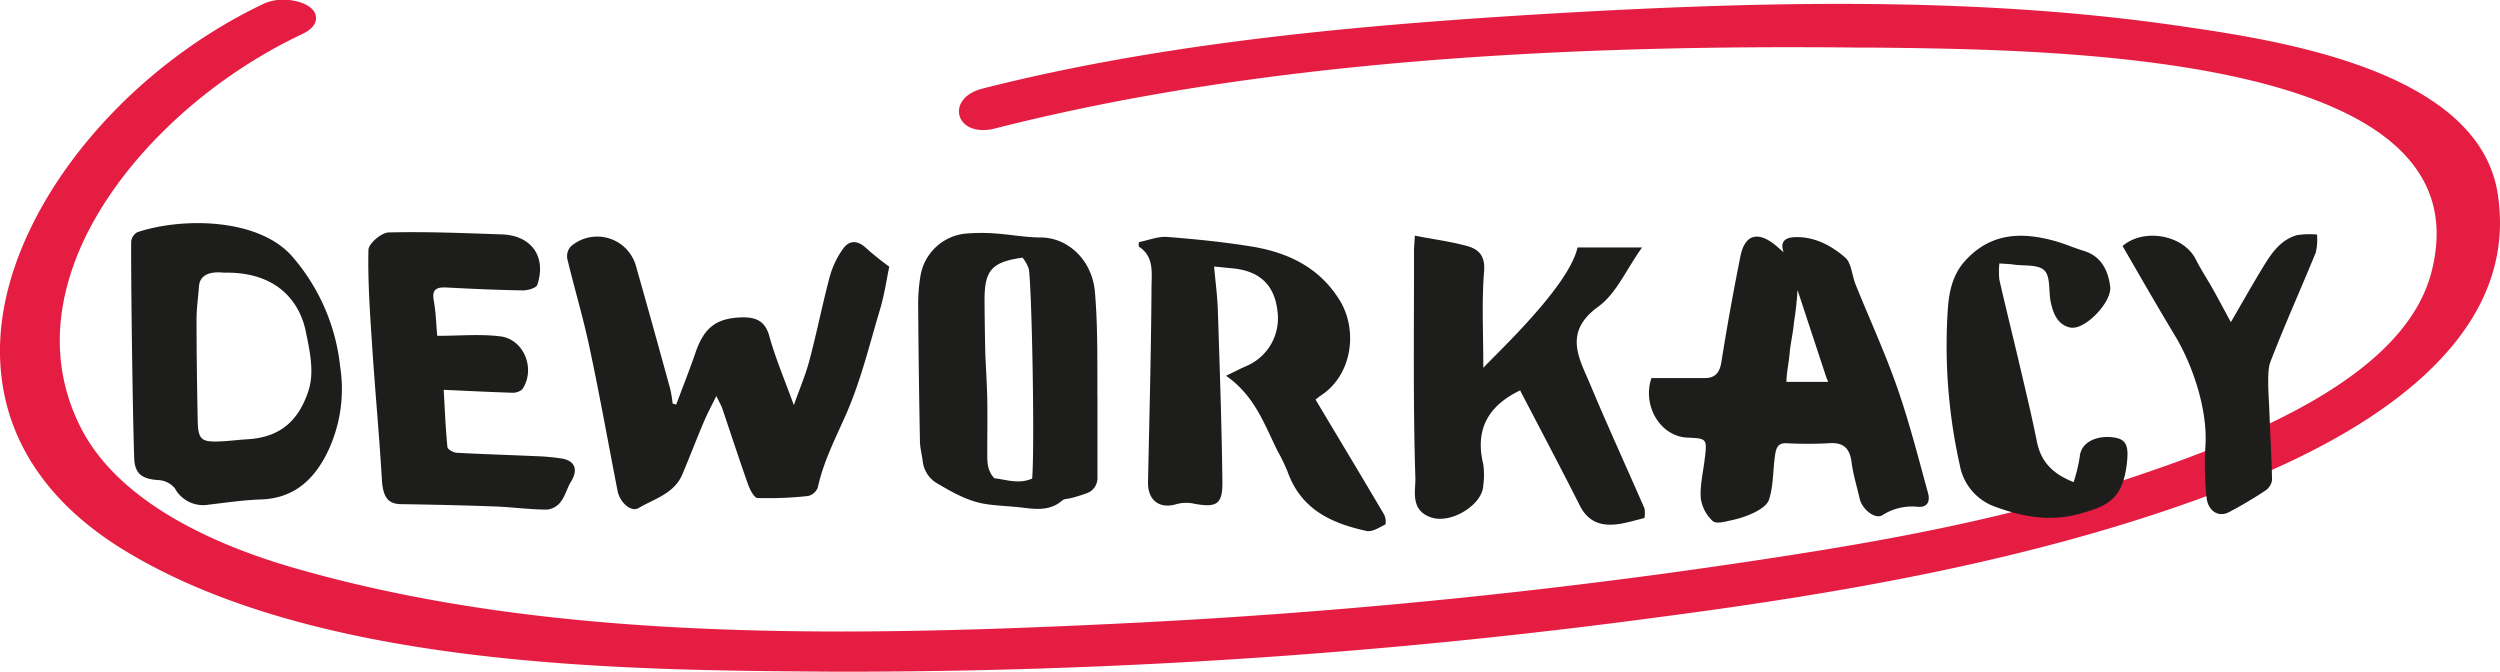 <?xml version="1.0" encoding="UTF-8"?> <svg xmlns="http://www.w3.org/2000/svg" id="Слой_1" data-name="Слой 1" viewBox="0 0 477.63 128.35"><defs><style>.cls-1{fill:#e52342;}.cls-2{fill:#e51d42;}.cls-3{fill:#1d1d1b;}</style></defs><title>deworkacy_en_horizontal_black</title><path class="cls-1" d="M60.43,36.35c-42,19.84-72.79,73.75-26.58,101.91,35.54,21.65,91.41,22.65,134,23,52.56.37,105.27-3.46,157.11-10.22,37.67-4.91,75.89-11.57,110.31-25,27-10.54,53.91-28.22,49.86-54.38-3.36-21.77-37.35-27.67-59.79-30.93C386,35,344.57,36.05,304.82,38.4c-35.83,2.11-73,5.48-107.36,14.23-5.52,1.41-4,6.28,1.65,4.85C251.56,44.11,310.71,41.35,365.45,42c35.52.42,120.44.31,110,44.18-5.05,21.17-36,33.33-58.48,40.82-19,6.35-39.19,10.61-59.36,13.9a1195.79,1195.79,0,0,1-134.11,14c-51.86,2.53-108.77,3.63-158.3-10.66-17.47-5-34.75-13.61-41.8-27.83C9,87.34,35.77,54,66.48,39.54c5.34-2.52-2.35-4.94-6.05-3.19Z" transform="translate(-9.37 -34.32)"></path><path class="cls-2" d="M486.57,71.37c-3.68-23.82-42.4-29.43-61-32.12-19.42-2.82-40.63-4.19-64.84-4.19-16.15,0-33.94.61-56,1.91-33.21,2-72,5.19-107.63,14.27-3.64.94-4.7,3.14-4.5,4.74s1.7,3.19,4.58,3.19a9.27,9.27,0,0,0,2.27-.3c41-10.45,90.61-15.53,151.71-15.53q7.18,0,14.26.08l2.57,0c27.82.31,85.7.95,102.29,22.2,4.42,5.65,5.64,12.26,3.75,20.19-4.72,19.82-33.23,31.68-57.53,39.79-16.78,5.61-35.57,10-59.14,13.84a1200.48,1200.48,0,0,1-133.94,14c-14.65.71-33.94,1.53-53.34,1.53-42.58,0-75.79-3.86-104.51-12.14C51,138.63,32,130.51,24.67,115.76c-4.66-9.39-5.12-19.61-1.38-30.39,6-17.33,23.21-34.81,43.8-44.53,2.54-1.2,2.81-2.6,2.6-3.57-.46-2-3.53-3-6.18-3a8.93,8.93,0,0,0-3.69.73C31.89,48.24,10.7,75.15,9.43,99c-.87,16.49,7.31,30.48,23.68,40.45C70,162,128.89,162.37,167.86,162.64c2.34,0,4.69,0,7,0a1168.64,1168.64,0,0,0,150.27-10.26c34.46-4.49,74.55-11,110.65-25.11C461.37,117.32,490.92,99.52,486.57,71.37Z" transform="translate(-9.37 -34.32)"></path><path class="cls-3" d="M323.63,133.26c-1.5.39-2.6.69-3.71.94-3.73.83-6.84.43-8.71-3.27-3.7-7.32-7.54-14.58-11.41-22,.45-.09.17-.09-.05,0-6.26,3-8.57,7.68-7,14.07a15,15,0,0,1,0,4.08c-.14,3.64-6,7.3-9.81,6.14-4.27-1.33-3.08-5.21-3.16-7.54-.46-14.47-.24-28.95-.26-43.42,0-.66.07-1.33.16-2.92,3.56.7,6.89,1.13,10.05,2,2.29.65,3.4,2,3.18,4.79-.47,5.84-.15,11.72-.15,18.47,2.27-2.53,16.35-15.51,18-23h12.33c-3.1,4.34-4.91,8.79-8.37,11.31-6.78,4.92-3.61,9.89-1.48,15,3.31,7.89,6.89,15.69,10.31,23.54a4.86,4.86,0,0,1,0,1.76" transform="translate(-9.37 -34.32)"></path><path class="cls-3" d="M161.06,111.66c1.2-3.39,2.33-6,3-8.68,1.4-5.27,2.45-10.63,3.86-15.89a16.78,16.78,0,0,1,2.48-5.19c1.28-1.83,2.92-1.64,4.49-.14a55.62,55.62,0,0,0,4.38,3.51c-.49,2.3-.91,5.25-1.74,8.07-2,6.66-3.63,13.47-6.37,19.8-2.06,4.72-4.45,9.25-5.55,14.33a2.64,2.64,0,0,1-1.84,1.61,70.87,70.87,0,0,1-9.65.39c-.66,0-1.47-1.59-1.82-2.57-1.71-4.81-3.28-9.66-4.92-14.49-.23-.65-.58-1.26-1.15-2.43-1,2-1.81,3.56-2.5,5.19-1.37,3.25-2.63,6.54-4,9.79-1.56,3.68-5.34,4.65-8.37,6.43-1.44.84-3.59-1.1-4-3.29-1.78-9.07-3.39-18.17-5.32-27.21-1.21-5.76-2.92-11.42-4.29-17.14a2.78,2.78,0,0,1,.69-2.36,7.69,7.69,0,0,1,12.47,3.89c2.22,7.77,4.37,15.57,6.52,23.38a27.85,27.85,0,0,1,.45,2.76l.68.19c1.24-3.31,2.54-6.59,3.69-9.93,1.65-4.8,4-6.65,9.1-6.73,2.52,0,4.22.75,5,3.59,1.16,4.19,2.89,8.23,4.66,13.12" transform="translate(-9.37 -34.32)"></path><path class="cls-3" d="M358.37,106.65c-1.82-5.5-3.63-11-5.58-16.94a59.84,59.84,0,0,1-.68,6.21c-.16,2-.67,4-.83,5.94-.16,1.82-.58,3.58-.61,5.42,1.94,0,10,0,8.08,0-.27,0,0,0-.38-.63m-8.19-24c-.81-2.1.21-2.86,1.74-3,3.82-.26,7.18,1.43,10,3.9,1.18,1,1.27,3.46,2,5.21,2.65,6.57,5.62,13,7.95,19.71,2.28,6.53,4,13.3,5.84,20,.49,1.78-.21,2.86-2,2.67a10.44,10.44,0,0,0-6.72,1.62c-1.4.84-3.87-1.15-4.33-3.18-.53-2.33-1.25-4.62-1.55-7-.38-2.91-1.82-3.76-4.34-3.58a74.9,74.9,0,0,1-8.07,0c-1.5-.06-1.95.65-2.18,2.15-.46,2.92-.28,5.84-1.17,8.61-.33,1.07-1.71,1.92-2.8,2.47a18.89,18.89,0,0,1-4.46,1.5c-1.17.26-2.83.74-3.51.13a7.31,7.31,0,0,1-2.27-4.34c-.18-2.34.41-4.75.7-7.13.55-4.3.55-4.3-3.26-4.46-5.18-.23-8.66-6.09-6.87-11.38,3.42,0,6.8,0,10.18,0,1.79,0,2.82-.81,3.17-3q1.63-10.2,3.66-20.31c.82-4,3.16-4.75,6.33-2.35.69.53,1.34,1.14,2,1.71" transform="translate(-9.37 -34.32)"></path><path class="cls-3" d="M243.56,106.14c1.84-.89,2.82-1.41,3.85-1.85a9.92,9.92,0,0,0,6-10.69c-.58-4.83-3.36-7.48-8.44-8l-3.64-.36c.24,2.84.62,5.57.71,8.31.36,10.93.74,21.86.87,32.79.07,4.36-1.14,5-5.37,4.22a7.18,7.18,0,0,0-3.39.07c-3.25,1-5.52-.72-5.45-4.21.26-12.38.59-24.77.67-37.15,0-2.73.58-5.94-2.45-7.85,0-.28,0-.56.05-.84,1.78-.35,3.57-1.1,5.3-1,5.61.44,11.23,1,16.76,1.93,6.62,1.18,12.52,4,16.34,10.26,3.46,5.72,2.31,14.1-3.48,18-.36.24-.7.52-1.19.88,4.39,7.35,8.77,14.62,13.08,21.93a3,3,0,0,1,.29,1.92c-1.15.58-2.53,1.5-3.63,1.26-6.57-1.45-12.5-4-15.11-11.42a38.38,38.38,0,0,0-1.95-4c-2.47-5-4.34-10.48-9.81-14.25" transform="translate(-9.37 -34.32)"></path><path class="cls-3" d="M92.84,98.48c4.41,0,8.31-.37,12.11.1,4.58.56,6.81,6.33,4.19,10.14a2.85,2.85,0,0,1-2,.63c-4.24-.13-8.46-.35-13-.55.22,3.81.36,7.37.71,10.91,0,.44,1.12,1.08,1.75,1.11,4.95.28,9.9.41,14.84.64a44.08,44.08,0,0,1,5.27.46c2.56.45,3.14,2.17,1.76,4.4-.75,1.21-1.08,2.7-1.94,3.83a3.79,3.79,0,0,1-2.6,1.53c-3.34,0-6.69-.48-10.05-.6-5.95-.22-11.9-.35-17.86-.44-2.57,0-3.5-1.45-3.69-4.67-.51-8.67-1.33-17.31-1.89-26-.4-6-.81-11.94-.68-17.9,0-1.19,2.48-3.31,3.85-3.34,7.2-.18,14.42.13,21.62.37,5.67.19,8.57,4.24,6.8,9.62-.2.62-1.82,1.1-2.76,1.08-4.85-.07-9.72-.3-14.57-.55-1.86-.09-2.86.28-2.46,2.49s.46,4.44.66,6.72" transform="translate(-9.37 -34.32)"></path><path class="cls-3" d="M52.3,86.41c0,.1-4.65-.88-4.91,2.6-.16,2.1-.47,4.22-.47,6.32,0,6.4.09,12.82.22,19.23.07,3.75.64,4.25,4.3,4.09,1.77-.07,3.53-.31,5.28-.41,6.18-.38,9.67-3.52,11.56-9.19,1.22-3.65.24-7.82-.5-11.45-.9-4.42-4.39-11.34-15.48-11.19m-17.86-6a2.28,2.28,0,0,1,1.16-1.72c8.2-2.78,22.87-2.86,29.48,4.49a38.2,38.2,0,0,1,9.28,21.2,27.73,27.73,0,0,1-2.84,17.16c-2.66,4.92-6.41,8-12.3,8.2-3.32.11-6.64.61-10,1a6.16,6.16,0,0,1-6.45-3.14,4.38,4.38,0,0,0-3.13-1.56c-3.15-.19-4.52-1.22-4.63-4.18C34.69,112.64,34.35,85,34.44,80.44Z" transform="translate(-9.37 -34.32)"></path><path class="cls-3" d="M391.35,84.67a15.46,15.46,0,0,0,0,3.08c1.24,5.44,2.6,10.86,3.87,16.29,1.15,4.9,2.33,9.8,3.32,14.73.79,3.88,3.11,6.13,7,7.66a30.51,30.51,0,0,0,1.16-4.77c.24-3.25,3.91-4.25,6.79-3.72,2.24.41,2.62,1.78,2.18,5.25-.84,6.5-3.66,7.83-9,9.3-5.65,1.54-10.86.58-16.19-1.38a10.36,10.36,0,0,1-6.68-7.9,104.74,104.74,0,0,1-2.32-29.44c.2-3.51.87-7,3.47-9.78,4.93-5.28,10.82-5.36,17.1-3.6,1.8.51,3.52,1.28,5.32,1.82,3.37,1,4.73,3.62,5.15,6.83.41,2.95-4.82,8.42-7.6,7.86-2.4-.49-3.3-2.66-3.76-4.9-.43-2,0-4.8-1.19-6s-3.84-.84-5.87-1.13c-.79-.12-1.6-.13-2.74-.22" transform="translate(-9.37 -34.32)"></path><path class="cls-3" d="M435.58,95.87c2.28-3.93,4.2-7.35,6.25-10.69,1.55-2.51,3.21-5,6.35-5.93a15.48,15.48,0,0,1,3.86-.12,11,11,0,0,1-.23,3.42c-2.86,7-6,13.94-8.71,21-.69,1.79-.26,6.83-.18,8.85.15,4.54.44,9.08.53,13.62a2.89,2.89,0,0,1-1.24,2,77.74,77.74,0,0,1-7,4.15c-2.08,1.08-4.09-.3-4.29-3a59.08,59.08,0,0,1-.23-9.21c.6-7-2.3-15.73-5.8-21.54-3.42-5.65-6.68-11.37-10-17.09,4-3.48,11.53-2.17,13.95,2.46,1,2,2.26,3.9,3.36,5.86s2.05,3.78,3.38,6.21" transform="translate(-9.37 -34.32)"></path><path class="cls-3" d="M204.75,83.54c-5.85.83-7.24,2.37-7.28,7.86,0,2.89.12,10.12.16,10.85.13,2.77.3,5.52.36,8.29.06,3.36,0,6.72,0,10.08,0,1.73-.09,3.52,1.34,5.07,2.29.25,4.66,1.19,7.24.06.51-6.63-.07-36.63-.65-40.07a7.3,7.3,0,0,0-1.2-2.14m14.32,26.71v15.34a3.07,3.07,0,0,1-2.14,3,29,29,0,0,1-2.92.89c-.55.16-1.27.12-1.65.45-2.25,1.95-4.82,1.73-7.49,1.39-2.31-.3-4.66-.33-7-.68-3.39-.5-6.35-2.16-9.24-3.87a5.59,5.59,0,0,1-2.92-4.17c-.15-1.3-.52-2.6-.55-3.89q-.25-13-.34-25.9a32.7,32.7,0,0,1,.42-5.68,9.72,9.72,0,0,1,9-8.21,35.79,35.79,0,0,1,5.28,0c2.91.2,5.8.76,8.7.77,5.16,0,9.84,4.26,10.37,10.42.46,5.41.46,10.8.47,16.21,0,1.31,0,2.63,0,3.94h0" transform="translate(-9.37 -34.32)"></path></svg> 